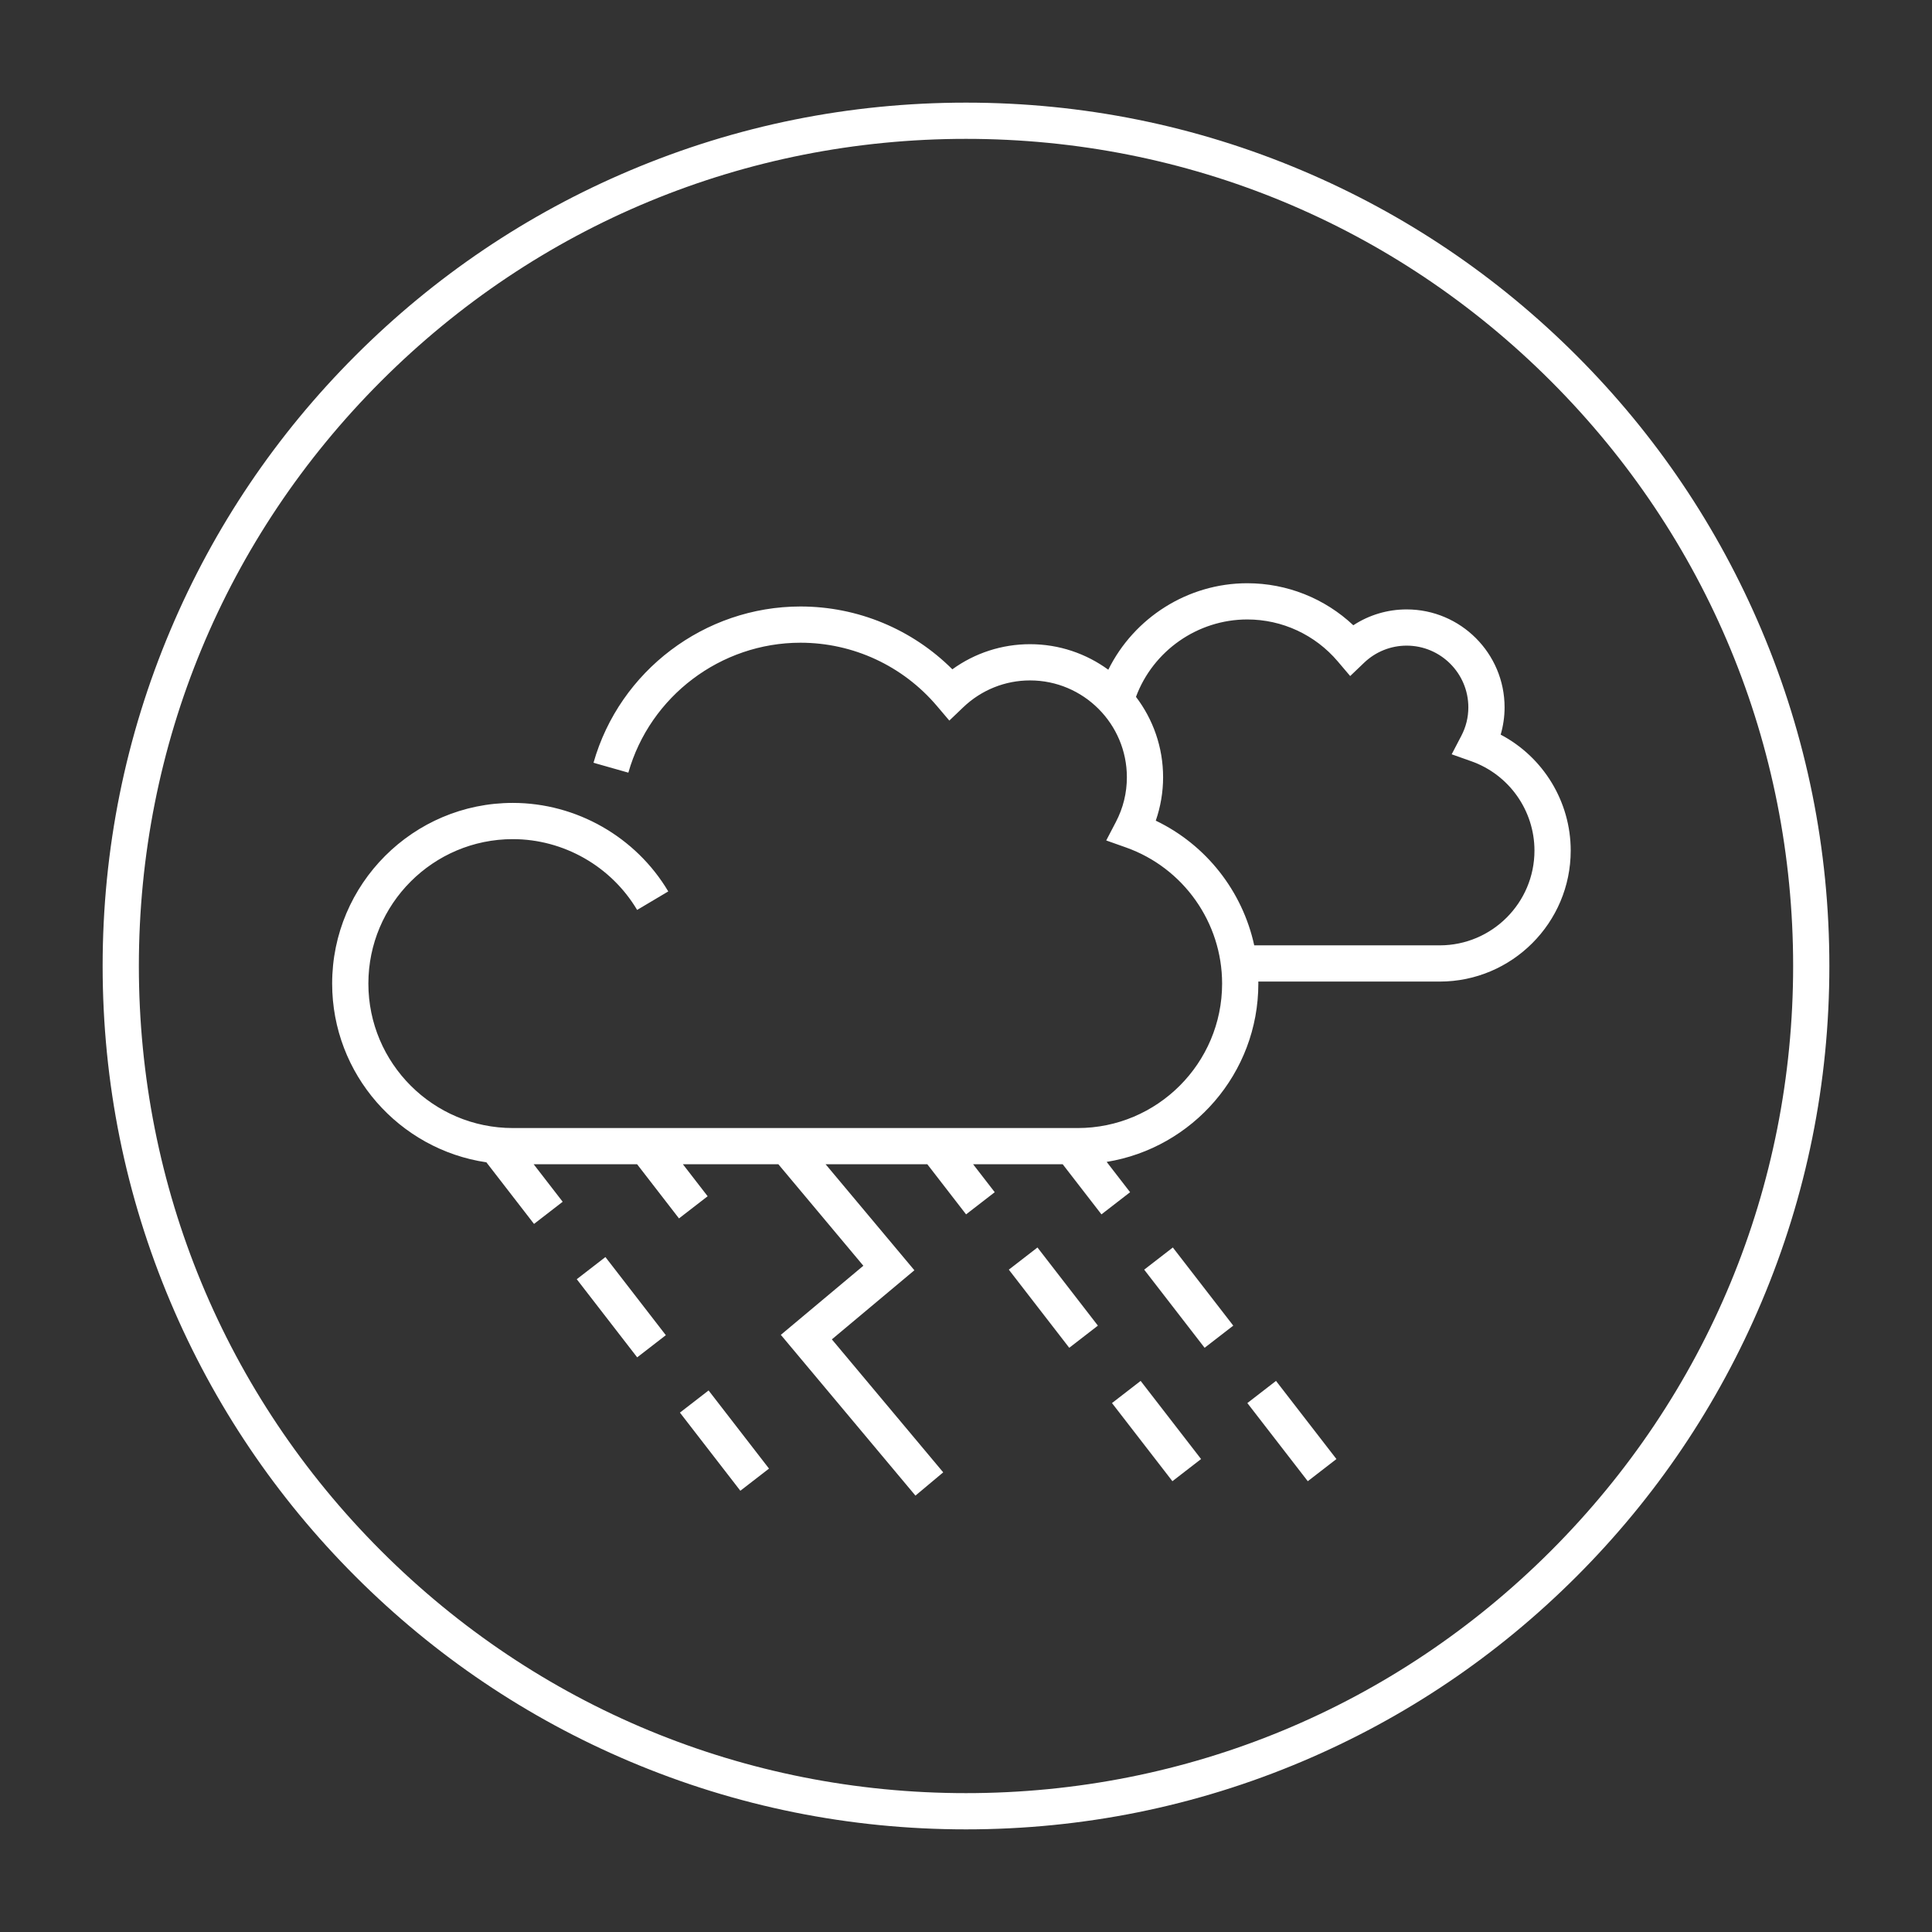 <?xml version="1.0" encoding="UTF-8"?>
<svg xmlns="http://www.w3.org/2000/svg" id="a" width="800" height="800" viewBox="0 0 800 800">
  <rect x="0" y="0" width="800" height="800" fill="#333333" stroke="none"/>
  <defs>
    <style>.b{fill:#fff;}</style>
  </defs>
  <path class="b" d="M729.403,260.843c-18.006-42.572-43.782-80.804-76.612-113.634-32.83-32.829-71.061-58.605-113.633-76.611-44.079-18.645-90.898-28.098-139.157-28.098s-95.078,9.453-139.157,28.098c-42.572,18.006-80.803,43.782-113.633,76.611-32.83,32.83-58.605,71.061-76.612,113.634-18.644,44.079-28.097,90.898-28.097,139.157s9.453,95.078,28.097,139.157c18.007,42.572,43.783,80.804,76.612,113.634,32.83,32.829,71.061,58.605,113.633,76.611,44.079,18.645,90.899,28.098,139.157,28.098s95.078-9.453,139.157-28.098c42.572-18.006,80.803-43.782,113.633-76.611,32.83-32.83,58.605-71.061,76.612-113.634,18.644-44.079,28.097-90.898,28.097-139.157s-9.453-95.078-28.097-139.157Zm-87.219,381.342c-64.689,64.689-150.699,100.315-242.184,100.315s-177.494-35.626-242.184-100.315c-64.689-64.69-100.315-150.699-100.315-242.185s35.626-177.494,100.315-242.185c64.69-64.689,150.699-100.315,242.184-100.315s177.494,35.626,242.184,100.315c64.689,64.69,100.316,150.699,100.316,242.185s-35.627,177.494-100.316,242.185Z"></path>
  <path class="b" d="M621.393,304.204c1.07-3.671,1.622-7.489,1.622-11.31,0-22.358-18.19-40.549-40.549-40.549-7.926,0-15.555,2.294-22.088,6.562-11.841-11.135-27.484-17.401-43.909-17.401-24.634,0-46.897,14.275-57.544,35.816-9.102-6.644-20.302-10.578-32.408-10.578-11.653,0-22.834,3.651-32.17,10.402-16.653-16.615-39.184-26.013-62.886-26.013-39.648,0-74.891,26.61-85.705,64.712l14.43,4.096c8.992-31.681,38.301-53.808,71.275-53.808,21.772,0,42.36,9.541,56.484,26.176l5.148,6.064,5.75-5.495c7.513-7.18,17.341-11.134,27.673-11.134,22.111,0,40.099,17.988,40.099,40.1,0,6.497-1.532,12.725-4.553,18.512l-3.997,7.656,8.141,2.884c23.831,8.442,39.842,31.102,39.842,56.388,0,32.982-26.834,59.815-59.816,59.815H212.351c-32.982,0-59.816-26.833-59.816-59.815s26.833-59.815,59.816-59.815c21.004,0,40.725,11.232,51.467,29.314l12.896-7.662c-13.431-22.607-38.094-36.652-64.363-36.652-41.253,0-74.816,33.562-74.816,74.815,0,37.531,27.783,68.688,63.861,74.006l19.729,25.513,11.866-9.176-12.007-15.527h42.833l17.338,22.421,11.866-9.176-10.242-13.245h39.526l35.19,42.023-34.17,28.613,55.739,66.565,11.501-9.631-46.109-55.063,34.17-28.613-36.756-43.895h42.117l16.045,20.748,11.866-9.176-8.949-11.572h37.09l16.045,20.748,11.866-9.176-9.704-12.549c35.563-5.765,62.806-36.675,62.806-73.839,0-.278-.012-.554-.015-.831h75.121c29.907,0,54.238-24.331,54.238-54.238,0-20.304-11.386-38.741-29-48.011Zm-25.237,87.249h-76.806c-4.867-22.398-19.863-41.605-40.767-51.634,1.996-5.775,3.034-11.873,3.034-17.975,0-12.5-4.191-24.036-11.232-33.291,7.072-19.046,25.5-32.047,46.084-32.047,14.442,0,28.099,6.329,37.469,17.365l5.148,6.064,5.75-5.496c4.787-4.574,11.048-7.094,17.629-7.094,14.088,0,25.549,11.461,25.549,25.549,0,4.137-.976,8.104-2.901,11.79l-3.998,7.657,8.142,2.884c15.632,5.538,26.135,20.402,26.135,36.989,0,21.636-17.602,39.238-39.238,39.238Z"></path>
  <rect class="b" x="249.767" y="520.828" width="15" height="40.903" transform="translate(-277.368 270.475) rotate(-37.715)"></rect>
  <rect class="b" x="292.487" y="576.071" width="15" height="40.903" transform="translate(-302.235 308.148) rotate(-37.715)"></rect>
  <rect class="b" x="428.673" y="516.874" width="15" height="40.903" transform="translate(-237.568 379.089) rotate(-37.715)"></rect>
  <rect class="b" x="471.392" y="572.117" width="15" height="40.903" transform="translate(-262.436 416.765) rotate(-37.715)"></rect>
  <rect class="b" x="484.724" y="516.874" width="15" height="40.903" transform="translate(-225.856 413.378) rotate(-37.715)"></rect>
  <rect class="b" x="527.444" y="572.117" width="15" height="40.903" transform="translate(-250.725 451.053) rotate(-37.715)"></rect>
</svg>
